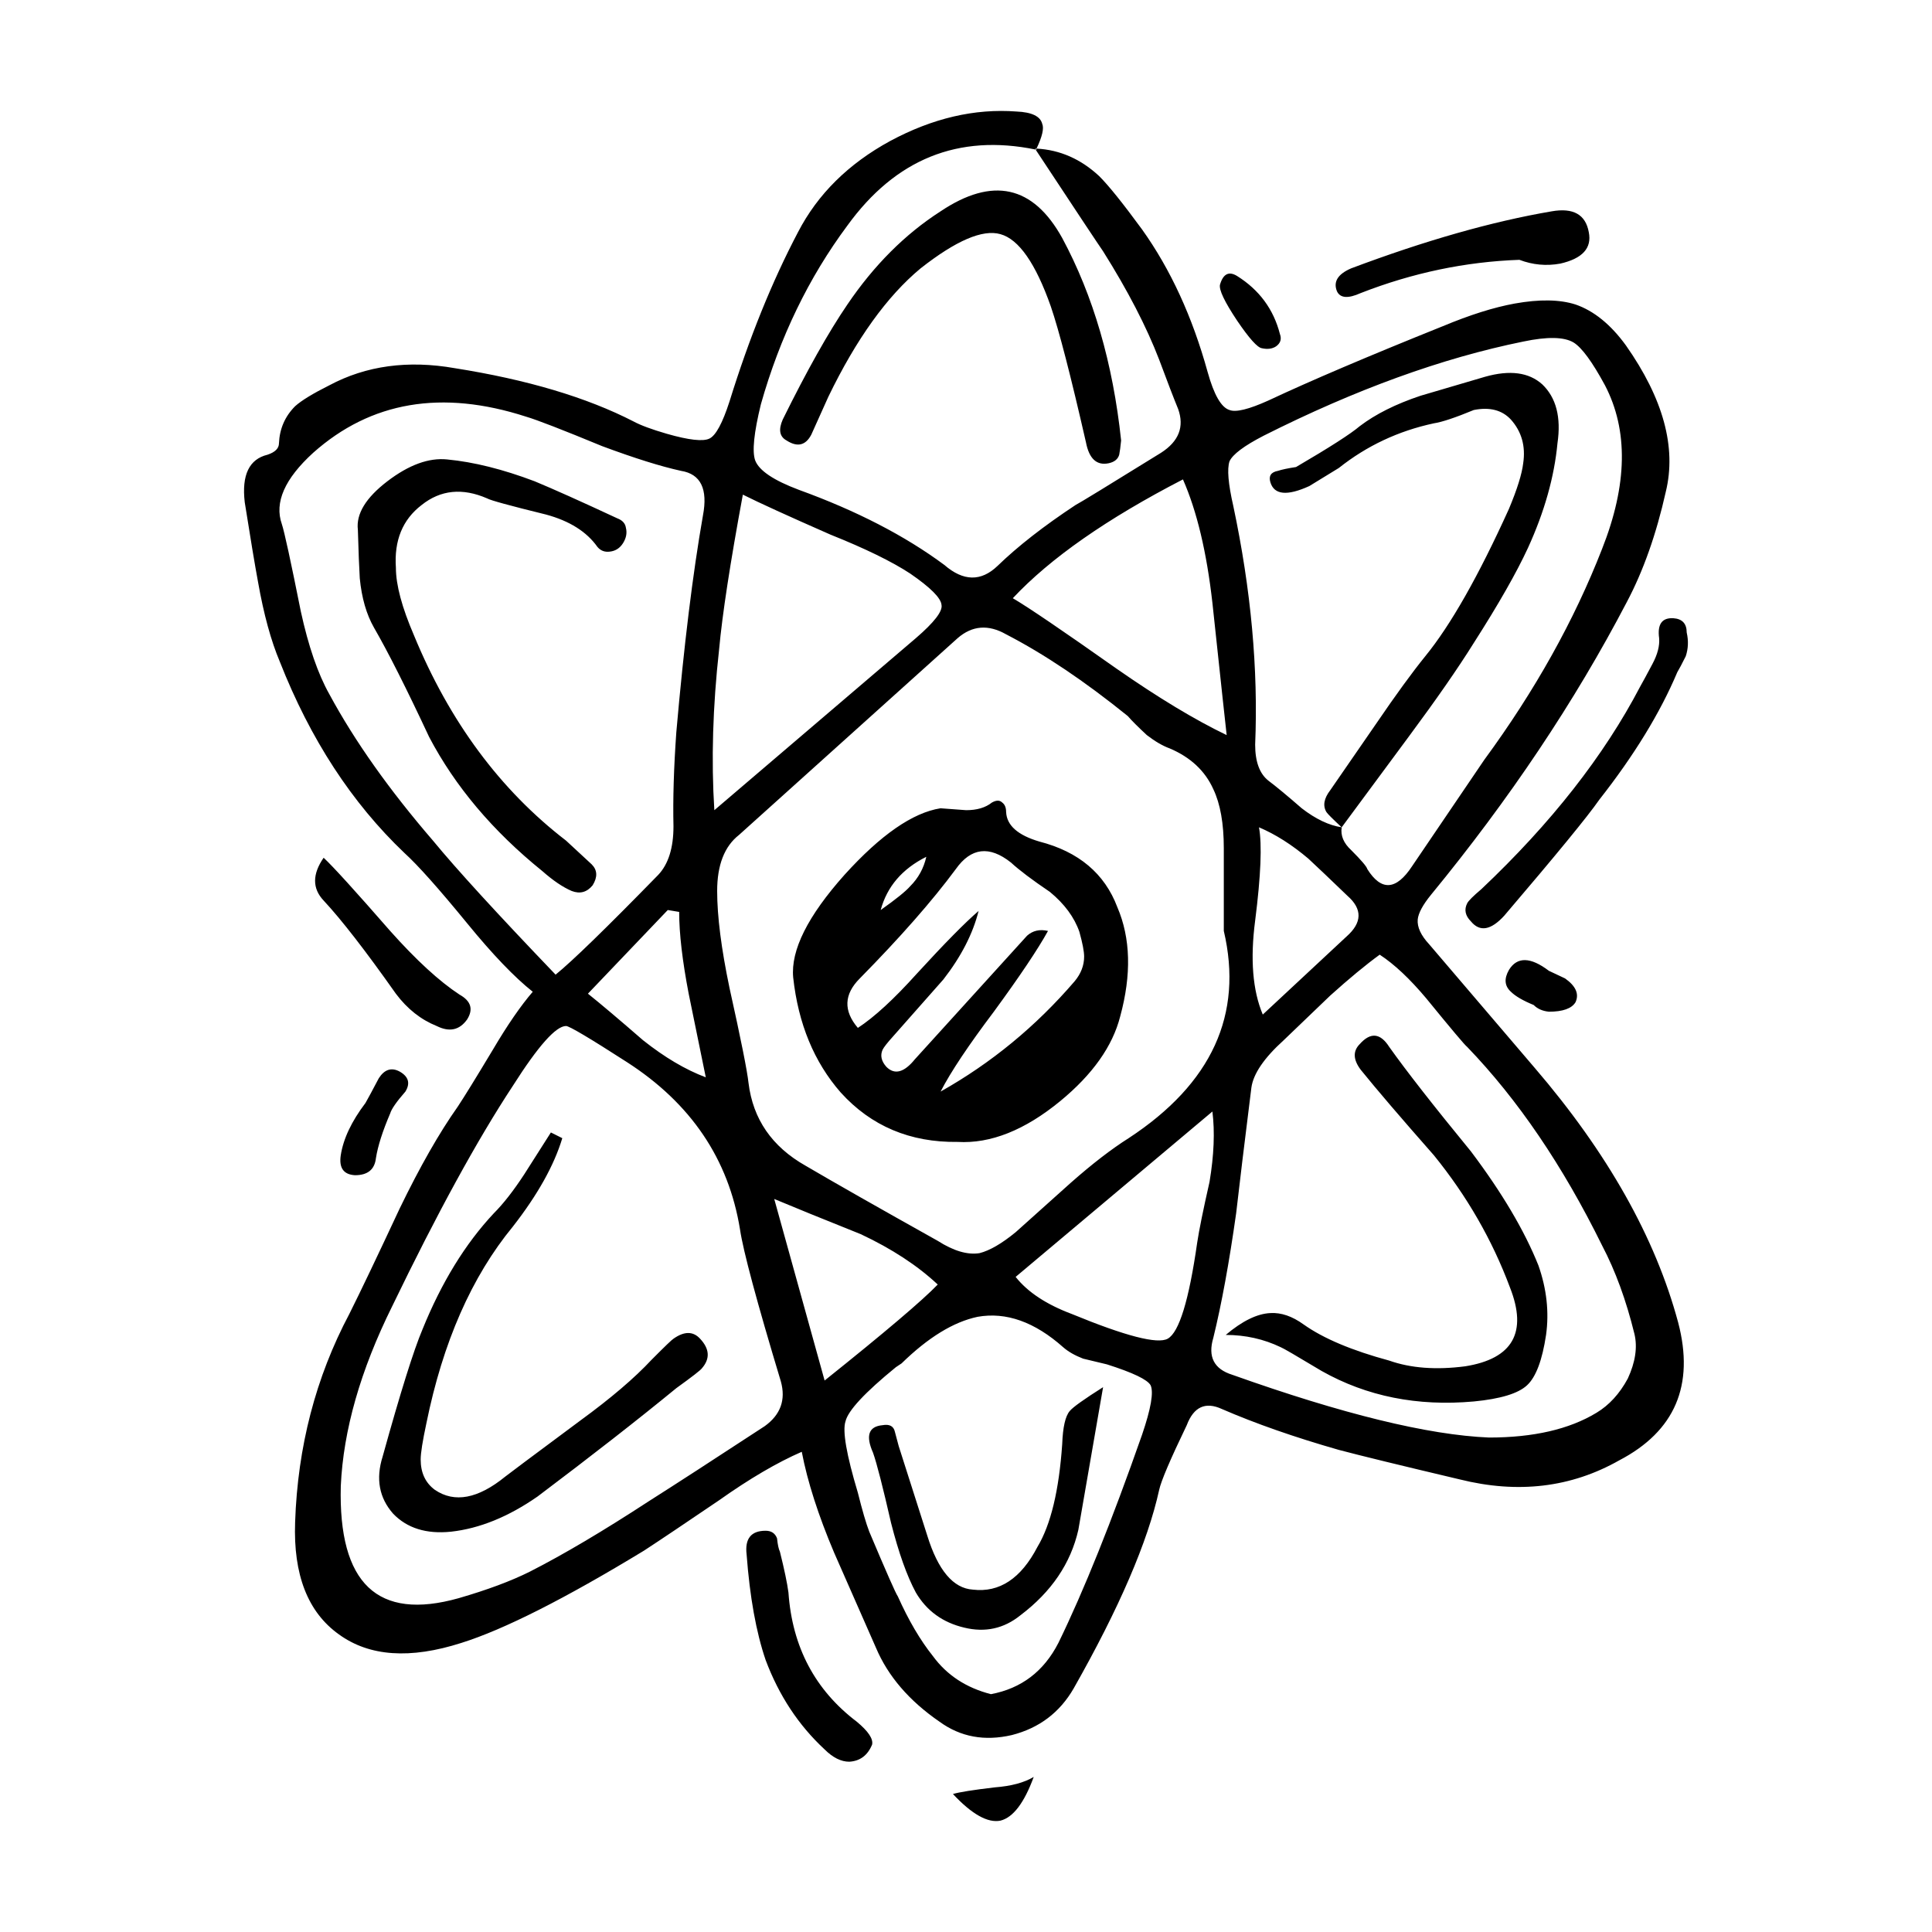 <?xml version="1.0" encoding="UTF-8"?>
<!-- Uploaded to: ICON Repo, www.svgrepo.com, Generator: ICON Repo Mixer Tools -->
<svg fill="#000000" width="800px" height="800px" version="1.1" viewBox="144 144 512 512" xmlns="http://www.w3.org/2000/svg">
 <path d="m565.05 205.55c0.84 4.195-1.676 6.969-7.559 8.309-3.691 0.676-7.305 0.336-10.832-1.004-14.273 0.504-28.301 3.441-42.066 8.816-3.359 1.512-5.457 1.344-6.297-0.508-1.008-2.519 0.25-4.527 3.777-6.047 19.648-7.387 37.367-12.426 53.152-15.113 5.715-1 8.988 0.848 9.824 5.547zm-38.789 24.941c7.219-3.027 13.602-5.039 19.145-6.047 6.551-1.176 11.926-1.094 16.121 0.25 4.867 1.676 9.32 5.289 13.352 10.832 9.91 14.105 13.438 27.035 10.578 38.789-2.519 11.25-5.965 20.992-10.328 29.227-13.77 26.363-31.07 52.227-51.891 77.582-2.188 2.684-3.359 4.871-3.527 6.551-0.168 2.016 0.84 4.203 3.023 6.555l27.961 32.746c19.312 22.5 31.992 45.004 38.039 67.504 4.367 16.625-0.84 28.805-15.617 36.527-12.762 7.227-26.867 8.902-42.32 5.039-15.617-3.691-26.285-6.297-31.992-7.809-11.754-3.359-22.082-6.973-30.984-10.832-4.367-2.012-7.473-0.586-9.32 4.289-4.367 9.07-6.801 14.781-7.305 17.125-3.023 13.77-10.578 31.32-22.672 52.648-3.691 6.383-9.148 10.5-16.375 12.344-7.219 1.676-13.602 0.504-19.145-3.527-8.062-5.543-13.688-12.086-16.879-19.645-2.519-5.715-6.211-14.113-11.082-25.191-4.195-9.91-7.055-18.809-8.566-26.707-6.551 2.856-13.855 7.141-21.914 12.852-8.902 6.039-15.531 10.496-19.902 13.348-20.992 12.762-37.117 20.906-48.367 24.441-13.602 4.363-24.434 3.606-32.496-2.266-8.227-5.879-12.09-15.789-11.586-29.727 0.672-19.984 5.457-38.371 14.359-55.168 3.023-6.039 7.473-15.367 13.352-27.961 5.371-11.082 10.496-20.066 15.367-26.953 1.676-2.519 4.785-7.559 9.32-15.113 3.863-6.551 7.391-11.668 10.578-15.367-4.871-3.863-10.664-9.91-17.383-18.141-7.559-9.234-13.098-15.445-16.625-18.641-13.941-13.266-24.938-30.145-33-50.633-2.348-5.543-4.281-12.594-5.793-21.16-0.84-4.527-2.016-11.586-3.527-21.156-0.84-7.227 1.176-11.422 6.047-12.594 2.016-0.676 3.023-1.684 3.023-3.027 0.168-3.863 1.598-7.133 4.281-9.824 1.676-1.512 4.699-3.356 9.07-5.543 9.742-5.203 20.824-6.715 33.25-4.535 19.145 3.027 34.93 7.727 47.359 14.113 1.848 1.004 4.785 2.098 8.816 3.269 5.879 1.684 9.656 2.102 11.336 1.258 1.676-0.836 3.445-4.109 5.289-9.824 5.203-16.793 11.25-31.738 18.137-44.836 5.211-10.078 13.352-18.141 24.434-24.184 11.25-6.047 22.418-8.652 33.504-7.812 4.031 0.172 6.297 1.258 6.801 3.273 0.504 1.176 0 3.359-1.512 6.551h-0.25v0.25c-20.484-4.195-37.117 2.519-49.879 20.152-10.242 13.77-17.887 29.559-22.922 47.359-1.848 7.559-2.352 12.508-1.512 14.863 1.008 2.684 4.871 5.289 11.586 7.809 15.281 5.543 28.129 12.176 38.543 19.902 5.039 4.363 9.738 4.449 14.105 0.25 5.375-5.203 12.262-10.578 20.656-16.121 1.008-0.504 8.566-5.125 22.672-13.855 4.707-3.023 6.211-6.883 4.535-11.586-1.176-2.852-2.852-7.227-5.039-13.098-3.359-8.73-8.312-18.309-14.863-28.719-1.176-1.684-7.141-10.664-17.887-26.957h0.25v-0.25c6.211 0.332 11.754 2.769 16.625 7.305 2.519 2.519 6.297 7.227 11.336 14.105 7.559 10.586 13.352 23.18 17.383 37.785 1.676 6.047 3.613 9.406 5.793 10.078 1.676 0.676 5.125-0.168 10.328-2.519 11.086-5.203 26.453-11.75 46.105-19.645zm26.453 15.363c3.691 3.527 5.039 8.73 4.031 15.617-0.84 8.902-3.441 18.141-7.809 27.711-3.023 6.551-7.809 14.949-14.359 25.191-4.195 6.723-9.91 14.949-17.129 24.688l-17.887 24.184c-0.332 2.188 0.504 4.195 2.519 6.047 2.684 2.684 4.117 4.363 4.281 5.039 3.691 5.875 7.644 5.621 11.84-0.754 4.195-6.211 10.578-15.617 19.145-28.215 13.438-18.309 23.844-36.949 31.234-55.93 6.715-16.957 6.969-31.402 0.754-43.328-3.359-6.211-6.133-9.992-8.312-11.336-2.519-1.512-6.969-1.594-13.352-0.25-21.496 4.363-44.422 12.68-68.77 24.938-5.203 2.684-8.227 4.953-9.07 6.801-0.672 2.016-0.336 5.965 1.008 11.84 4.699 22.168 6.629 43.246 5.793 63.234 0 4.527 1.176 7.723 3.527 9.566 2.016 1.512 4.953 3.945 8.816 7.305 3.691 2.852 7.227 4.535 10.578 5.039-2.352-2.188-3.691-3.527-4.031-4.031-1.008-1.684-0.672-3.613 1.008-5.793 1.512-2.188 5.629-8.141 12.344-17.887 5.039-7.391 9.32-13.27 12.848-17.633 6.715-8.23 14.105-21.246 22.168-39.047 2.18-5.203 3.441-9.234 3.777-12.09 0.672-4.527-0.418-8.395-3.273-11.586-2.348-2.519-5.629-3.356-9.824-2.519-4.871 2.016-8.398 3.195-10.578 3.527-9.406 2.016-17.801 5.965-25.191 11.84l-7.809 4.785c-5.879 2.684-9.32 2.352-10.328-1.008-0.504-1.676 0.168-2.684 2.016-3.023 1.008-0.332 2.606-0.676 4.785-1.008 8.902-5.203 14.523-8.816 16.879-10.828 4.195-3.195 9.574-5.879 16.121-8.066l17.129-5.039c6.551-1.84 11.586-1.168 15.121 2.019zm-130.24-20.656c-4.031-11.422-8.484-17.801-13.352-19.145-4.707-1.344-11.754 1.684-21.16 9.07-8.902 7.391-17.043 18.727-24.434 34.008l-4.535 10.078c-1.512 2.856-3.691 3.359-6.551 1.516-1.848-1.008-2.188-2.856-1.008-5.547 6.383-12.93 12.09-23.09 17.129-30.48 7.055-10.41 15.281-18.641 24.688-24.688 13.77-9.234 24.52-6.883 32.242 7.055 8.227 15.281 13.438 33.164 15.617 53.656-0.168 1.676-0.332 2.938-0.504 3.777-0.336 1.176-1.258 1.93-2.769 2.262-3.188 0.676-5.203-1.176-6.047-5.543-4.027-17.629-7.129-29.641-9.316-36.02zm59.707 10.582c-1.008 0.672-2.266 0.836-3.777 0.504-1.176-0.168-3.359-2.606-6.551-7.305-3.359-5.039-4.871-8.227-4.535-9.566 0.84-2.852 2.352-3.613 4.535-2.266 5.879 3.691 9.656 8.816 11.336 15.367 0.5 1.336 0.16 2.422-1.008 3.266zm-71.547 76.328c-4.699-2.684-8.984-2.348-12.848 1.008l-57.938 52.148c-3.863 3.023-5.793 7.977-5.793 14.855 0 6.723 1.094 15.285 3.273 25.699 3.023 13.602 4.699 21.996 5.039 25.191 1.176 9.566 6.211 16.879 15.113 21.914 7.723 4.535 19.398 11.168 35.016 19.902 4.195 2.684 7.894 3.777 11.082 3.273 2.684-0.676 5.879-2.519 9.574-5.547 3.188-2.852 8.062-7.227 14.609-13.098 5.707-5.039 10.832-8.984 15.367-11.844 22-14.438 30.395-32.746 25.191-54.91v-21.922c0-6.551-0.926-11.754-2.769-15.617-2.18-4.871-6.047-8.484-11.586-10.832-1.848-0.672-3.863-1.844-6.047-3.523-2.352-2.188-4.031-3.863-5.039-5.039-11.418-9.234-22.168-16.453-32.246-21.66zm29.223 9.066c11.082 7.723 20.824 13.598 29.223 17.633-0.168-1.344-1.426-13.02-3.777-35.016-1.512-13.438-4.117-24.355-7.809-32.746-20.152 10.41-35.18 20.902-45.09 31.488 4.027 2.352 13.18 8.566 27.453 18.641zm-29.223 38.039c0.168 3.527 3.109 6.133 8.816 7.809 10.414 2.684 17.297 8.484 20.656 17.383 3.527 8.227 3.777 17.887 0.754 28.969-2.016 7.891-7.305 15.367-15.871 22.418-9.406 7.723-18.477 11.336-27.207 10.828-12.594 0.168-22.922-4.195-30.984-13.098-7.055-8.066-11.25-18.223-12.594-30.48-0.672-7.227 3.863-16.289 13.602-27.207 9.574-10.578 18.051-16.461 25.441-17.633 0.172 0 2.434 0.168 6.801 0.504 2.856 0 5.125-0.672 6.801-2.012 1.176-0.676 2.102-0.676 2.769 0 0.68 0.504 1.016 1.344 1.016 2.519zm1.262 13.352c-5.707-4.527-10.578-3.945-14.609 1.77-6.211 8.395-14.695 18.051-25.441 28.969-4.195 4.195-4.367 8.566-0.504 13.098 4.367-2.852 9.574-7.644 15.617-14.359 7.391-8.066 12.848-13.602 16.375-16.625-1.512 6.039-4.621 12.086-9.32 18.137l-13.352 15.113c-1.512 1.676-2.434 2.852-2.769 3.527-0.672 1.512-0.336 3.023 1.008 4.527 2.18 2.188 4.699 1.516 7.559-2.012l29.727-32.746c1.512-1.344 3.359-1.77 5.543-1.258-2.691 4.871-7.473 12.004-14.359 21.41-6.715 8.902-11.422 15.949-14.105 21.16 13.438-7.559 25.277-17.301 35.52-29.227 1.676-2.012 2.519-4.195 2.519-6.551 0-1.344-0.418-3.527-1.258-6.551-1.344-3.863-3.945-7.391-7.809-10.578-4.715-3.188-8.16-5.789-10.34-7.805zm78.844-1.008c-4.367-3.691-8.73-6.469-13.098-8.312 0.84 4.535 0.504 12.762-1.008 24.688-1.344 10.242-0.672 18.555 2.016 24.934l22.168-20.656c4.195-3.691 4.281-7.305 0.25-10.832-4.531-4.359-7.973-7.641-10.328-9.82zm97.742-49.375c-4.535 10.75-11.422 22-20.656 33.754-3.023 4.367-11.422 14.609-25.191 30.738-3.527 3.863-6.469 4.363-8.816 1.512-1.512-1.512-1.848-3.109-1.008-4.785 0.336-0.676 1.598-1.934 3.777-3.777 18.477-17.469 32.496-35.352 42.066-53.656 0.672-1.176 1.762-3.188 3.273-6.039 1.344-2.519 1.93-4.785 1.762-6.805-0.504-3.691 0.754-5.457 3.777-5.289 2.352 0.168 3.527 1.426 3.527 3.777 0.504 2.188 0.418 4.281-0.25 6.297-1.004 2.008-1.758 3.438-2.262 4.273zm-26.949 87.41c-1.008 1.676-3.359 2.519-7.055 2.519-1.676-0.168-3.023-0.754-4.031-1.77-2.856-1.176-4.871-2.348-6.047-3.523-1.676-1.516-1.848-3.445-0.504-5.793 2.18-3.527 5.707-3.445 10.578 0.25l4.281 2.016c2.856 2.019 3.777 4.121 2.777 6.301zm-39.555-1.008c-4.367-5.203-8.484-9.07-12.344-11.586-3.691 2.684-8.062 6.297-13.098 10.828l-12.344 11.844c-5.203 4.707-8.062 8.902-8.566 12.594-1.848 14.781-3.188 25.859-4.031 33.25-1.848 13.105-3.863 24.098-6.047 33-1.512 5.039 0.168 8.312 5.039 9.824 29.223 10.41 51.891 15.957 68.016 16.625 11.754 0 21.246-2.18 28.465-6.551 3.359-2.012 6.133-5.039 8.312-9.07 2.016-4.363 2.606-8.312 1.762-11.84-2.18-8.902-5.039-16.711-8.566-23.426-10.414-21.16-22.34-38.711-35.77-52.648-0.5-0.328-4.113-4.609-10.828-12.844zm-9.824 12.848c4.535 6.383 11.754 15.625 21.664 27.711 8.227 10.918 14.188 20.992 17.887 30.23 2.18 6.211 2.856 12.344 2.016 18.391-1.008 6.715-2.684 11.168-5.039 13.348-2.352 2.188-7.055 3.613-14.105 4.289-14.949 1.344-28.379-1.344-40.305-8.066-6.715-4.031-10.328-6.125-10.832-6.297-4.535-2.18-9.406-3.269-14.609-3.269 4.367-3.691 8.312-5.629 11.84-5.793 2.856-0.168 5.793 0.84 8.816 3.027 5.203 3.691 12.762 6.883 22.672 9.566 5.707 2.016 12.43 2.519 20.152 1.512 12.594-2.012 16.539-8.984 11.84-20.902-4.699-12.594-11.422-24.262-20.152-35.016-8.73-9.91-15.199-17.469-19.398-22.672-2.016-2.684-2.102-4.953-0.25-6.801 2.852-3.203 5.449-2.949 7.805 0.742zm-46.855 17.129-52.145 43.832c3.188 4.031 8.148 7.301 14.863 9.82 14.273 5.879 22.758 8.066 25.441 6.555 3.023-1.684 5.629-10.16 7.809-25.449 0.504-3.356 1.598-8.73 3.273-16.117 1.176-7.051 1.434-13.262 0.758-18.641zm-28.969 73.055-6.551 37.785c-2.016 8.902-7.141 16.461-15.367 22.672-4.367 3.527-9.32 4.613-14.863 3.269-5.707-1.344-9.992-4.449-12.848-9.32-2.352-4.363-4.535-10.496-6.551-18.391-2.188-9.566-3.777-15.785-4.785-18.637-2.016-4.535-1.176-6.973 2.519-7.305 1.848-0.332 2.938 0.25 3.273 1.762 0.504 1.848 0.84 3.109 1.008 3.777l7.559 23.68c2.852 9.234 6.887 14.02 12.09 14.359 7.055 0.84 12.762-2.938 17.129-11.336 3.527-5.875 5.707-14.941 6.551-27.199 0.168-4.535 0.84-7.473 2.016-8.816 0.844-1.012 3.781-3.113 8.82-6.301zm12.594-0.504c-0.84-1.512-4.707-3.356-11.586-5.543-2.852-0.676-4.953-1.176-6.297-1.512-2.18-0.84-3.945-1.848-5.289-3.027-7.559-6.715-15.113-9.402-22.672-8.062-6.383 1.344-13.098 5.457-20.152 12.344l-1.512 1.008c-8.227 6.715-12.68 11.504-13.352 14.359-0.84 2.519 0.25 8.816 3.273 18.895 1.176 4.707 2.18 8.141 3.023 10.328 4.535 10.75 7.055 16.461 7.559 17.129 2.856 6.383 5.965 11.668 9.32 15.863 3.691 5.039 8.816 8.398 15.367 10.078 8.062-1.512 14.02-6.039 17.887-13.598 6.715-13.77 14.105-32.164 22.168-55.168 2.348-6.883 3.106-11.246 2.262-13.094zm-30.977 103.79c-2.519 6.883-5.457 10.746-8.816 11.586-3.359 0.676-7.559-1.676-12.594-7.055 1.676-0.504 5.371-1.09 11.082-1.762 4.363-0.332 7.809-1.258 10.328-2.769zm-114.37-352.67c-10.578-4.367-17.297-6.973-20.152-7.809-22.332-7.227-41.145-4.035-56.426 9.566-7.559 6.887-10.328 13.184-8.312 18.895 0.672 2.016 2.352 9.742 5.039 23.18 2.016 9.234 4.535 16.539 7.559 21.914 6.715 12.43 15.871 25.355 27.457 38.793 6.211 7.559 17.043 19.398 32.496 35.52 4.367-3.527 13.438-12.344 27.207-26.449 2.684-2.852 4.031-7.141 4.031-12.848-0.168-7.227 0.086-15.539 0.754-24.938 2.016-23.004 4.367-42.148 7.055-57.434 1.344-7.047-0.59-11-5.793-11.84-5.375-1.176-12.344-3.363-20.914-6.551zm-41.059 3.527c7.055 0.672 14.777 2.606 23.176 5.789 4.867 2.016 12.176 5.289 21.914 9.824 1.344 0.504 2.102 1.344 2.266 2.519 0.336 1.344 0.086 2.684-0.754 4.031-0.84 1.344-2.016 2.102-3.527 2.266-1.344 0.168-2.434-0.25-3.273-1.258-2.856-4.031-7.391-6.883-13.602-8.566-9.574-2.352-14.777-3.777-15.617-4.281-6.551-2.852-12.344-2.266-17.383 1.762-5.039 3.863-7.305 9.406-6.801 16.625 0 4.535 1.598 10.5 4.785 17.891 9.406 22.836 22.836 40.977 40.305 54.41l6.801 6.297c1.512 1.512 1.594 3.356 0.25 5.543-1.512 1.848-3.359 2.352-5.543 1.512-2.352-1.004-4.953-2.769-7.809-5.289-13.098-10.578-23.09-22.418-29.977-35.52-6.047-12.93-10.918-22.586-14.609-28.969-2.016-3.527-3.273-7.891-3.777-13.098-0.168-2.691-0.336-6.973-0.504-12.852-0.504-4.195 2.102-8.48 7.809-12.848 5.711-4.359 11.004-6.293 15.871-5.789zm-32.75 105.55c2.519 2.352 8.398 8.816 17.633 19.402 6.887 7.723 13.012 13.348 18.391 16.879 3.023 1.684 3.691 3.863 2.016 6.551-2.016 2.856-4.699 3.445-8.062 1.77-4.195-1.684-7.809-4.535-10.832-8.566-8.062-11.422-14.445-19.648-19.145-24.688-3.023-3.199-3.023-6.981 0-11.348zm134.27-85.648c-11.082-4.867-18.809-8.395-23.176-10.578-3.359 18.137-5.457 31.82-6.297 41.059-1.676 15.113-2.102 29.301-1.258 42.566l53.402-45.594c4.871-4.195 7.141-7.133 6.801-8.816-0.168-1.844-2.938-4.613-8.312-8.309-4.867-3.188-11.922-6.633-21.16-10.328zm-43.07 99.504-21.16 22.168c3.359 2.684 8.227 6.801 14.609 12.344 5.707 4.527 11.25 7.809 16.625 9.824l-4.535-22.168c-1.676-8.73-2.519-15.957-2.519-21.664zm56.422 0c4.031-2.852 6.637-4.953 7.809-6.297 2.18-2.18 3.606-4.781 4.281-7.809-6.379 3.191-10.406 7.887-12.09 14.105zm-54.914 113.61c2.856-2.016 5.203-2.016 7.055 0 2.519 2.684 2.684 5.289 0.504 7.809-0.336 0.504-2.606 2.266-6.801 5.289-10.242 8.398-22.504 17.965-36.777 28.719-7.723 5.371-15.367 8.484-22.922 9.32-6.551 0.676-11.668-0.926-15.367-4.785-3.691-4.195-4.621-9.234-2.769-15.113 4.699-16.957 8.227-28.215 10.578-33.75 5.039-12.43 11.336-22.672 18.895-30.738 2.519-2.519 5.211-5.965 8.062-10.328 1.512-2.352 3.863-6.047 7.055-11.082l3.023 1.512c-2.18 7.227-6.551 15.027-13.098 23.426-10.918 13.27-18.555 30.648-22.922 52.145-1.008 4.707-1.512 7.894-1.512 9.574 0 3.527 1.258 6.211 3.777 8.062 5.203 3.527 11.422 2.352 18.641-3.523 0.168-0.172 6.801-5.125 19.902-14.863 8.062-5.879 14.359-11.25 18.895-16.121 3.512-3.535 5.441-5.379 5.781-5.551zm49.625-27.711c-10.078-4.035-17.719-7.141-22.922-9.324l13.352 48.113c15.957-12.762 25.945-21.242 29.977-25.441-5.375-5.035-12.176-9.48-20.406-13.348zm-21.16 39.047c-6.383-21.16-9.992-34.598-10.832-40.305-3.023-18.641-13.012-33.422-29.977-44.34-9.906-6.383-15.281-9.566-16.121-9.566-2.684 0-7.391 5.289-14.105 15.863-9.406 14.277-20.066 33.754-31.992 58.445-8.398 16.957-12.934 32.832-13.602 47.609-0.672 25.859 9.738 35.77 31.234 29.719 7.559-2.188 13.855-4.527 18.895-7.047 8.902-4.535 19.398-10.75 31.488-18.641 6.887-4.367 17.129-11.004 30.73-19.902 4.199-3.019 5.625-6.969 4.281-11.836zm-103.54-71.039c-2.016 4.707-3.273 8.652-3.777 11.844-0.336 3.023-2.188 4.527-5.543 4.527-3.023-0.168-4.281-1.93-3.777-5.289 0.672-4.363 2.856-8.984 6.551-13.855 0.672-1.176 1.848-3.359 3.527-6.551 1.512-2.352 3.359-2.941 5.543-1.77 2.352 1.344 2.852 3.109 1.512 5.297-2.356 2.695-3.695 4.625-4.035 5.797zm103.28 116.13c1.176 4.707 1.93 8.312 2.266 10.832 1.008 14.438 7.055 25.867 18.137 34.258 3.023 2.519 4.367 4.535 4.031 6.047-1.176 2.852-3.188 4.363-6.047 4.535-2.18 0-4.367-1.094-6.551-3.273-6.887-6.383-12.09-14.273-15.617-23.68-2.519-7.391-4.195-16.707-5.039-27.961-0.504-4.195 1.176-6.297 5.039-6.297 1.512 0 2.519 0.676 3.023 2.016 0.176 1.68 0.426 2.856 0.758 3.523z" fill-rule="evenodd"/>
</svg>